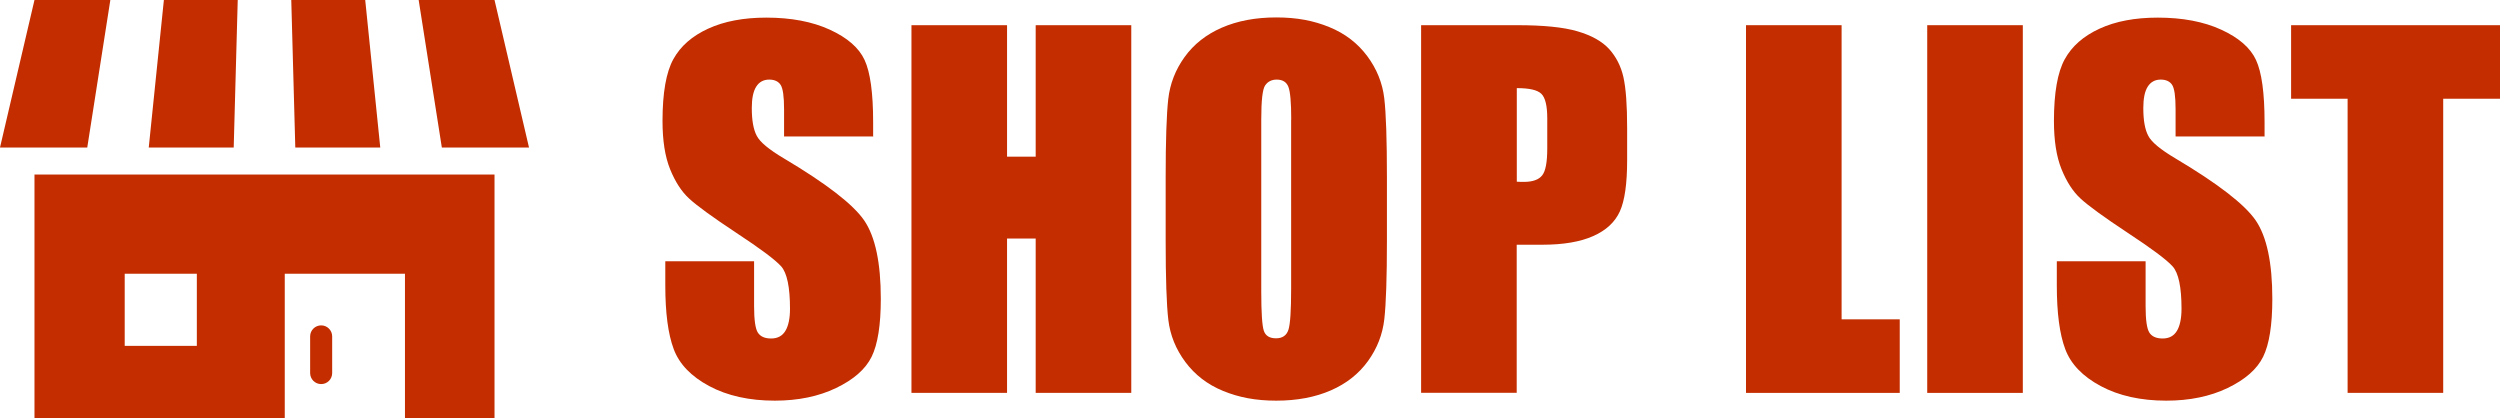 <?xml version="1.0" encoding="UTF-8"?>
<svg id="_レイヤー_1" data-name=" レイヤー 1" xmlns="http://www.w3.org/2000/svg" width="261.01" height="43.65" viewBox="0 0 261.01 43.65">
  <g>
    <path d="M91.13,14.25h-9.27v-2.85c0-1.33-.12-2.17-.36-2.54-.24-.36-.63-.55-1.19-.55-.6,0-1.05.25-1.36.74-.31.49-.46,1.23-.46,2.23,0,1.28.17,2.25.52,2.9.33.65,1.27,1.43,2.82,2.35,4.44,2.64,7.24,4.8,8.4,6.49,1.15,1.69,1.73,4.42,1.73,8.18,0,2.74-.32,4.75-.96,6.05-.64,1.3-1.88,2.38-3.71,3.26-1.83.88-3.97,1.32-6.4,1.32-2.67,0-4.95-.51-6.84-1.52-1.89-1.01-3.13-2.3-3.71-3.86-.59-1.57-.88-3.79-.88-6.66v-2.51h9.27v4.67c0,1.44.13,2.36.39,2.77.26.41.72.62,1.39.62s1.16-.26,1.48-.78c.32-.52.49-1.3.49-2.32,0-2.26-.31-3.74-.92-4.43-.63-.7-2.19-1.86-4.67-3.49-2.48-1.64-4.13-2.84-4.93-3.58-.81-.74-1.47-1.77-2-3.08-.53-1.31-.79-2.99-.79-5.03,0-2.94.38-5.09,1.13-6.45.75-1.36,1.96-2.42,3.64-3.19,1.68-.77,3.7-1.15,6.07-1.15,2.59,0,4.8.42,6.63,1.26,1.83.84,3.04,1.89,3.63,3.17.59,1.27.89,3.43.89,6.49v1.52Z" fill="#c32d00"/>
    <path d="M118.11,2.63v38.39h-9.98v-16.12h-2.99v16.12h-9.98V2.63h9.98v13.73h2.99V2.63h9.98Z" fill="#c32d00"/>
    <path d="M144.8,25.11c0,3.86-.09,6.59-.27,8.19-.18,1.61-.75,3.07-1.71,4.4s-2.25,2.35-3.88,3.06c-1.63.71-3.53,1.07-5.69,1.07s-3.9-.34-5.54-1.01c-1.64-.67-2.95-1.68-3.95-3.02-1-1.34-1.59-2.81-1.78-4.39-.19-1.58-.28-4.35-.28-8.3v-6.57c0-3.86.09-6.59.27-8.19.18-1.6.75-3.07,1.71-4.4.96-1.33,2.25-2.35,3.88-3.06,1.63-.71,3.52-1.07,5.69-1.07s3.9.34,5.54,1.01c1.64.67,2.95,1.68,3.95,3.02,1,1.34,1.59,2.81,1.78,4.39.19,1.58.28,4.35.28,8.3v6.57ZM134.81,12.49c0-1.79-.1-2.93-.3-3.43-.2-.5-.6-.75-1.22-.75-.52,0-.92.2-1.2.6-.28.4-.41,1.59-.41,3.57v17.93c0,2.23.09,3.6.27,4.13.18.52.6.78,1.27.78s1.11-.3,1.3-.9c.19-.6.28-2.03.28-4.29V12.49Z" fill="#c32d00"/>
    <path d="M148.38,2.63h10.05c2.72,0,4.81.21,6.27.64s2.56,1.04,3.3,1.85c.73.81,1.23,1.78,1.49,2.93.26,1.15.39,2.92.39,5.32v3.34c0,2.45-.25,4.24-.76,5.36-.51,1.12-1.43,1.98-2.79,2.58-1.35.6-3.12.9-5.3.9h-2.68v15.46h-9.98V2.63ZM158.36,9.2v9.77c.28.02.53.02.74.02.92,0,1.55-.23,1.91-.68.36-.45.53-1.39.53-2.81v-3.15c0-1.31-.21-2.17-.62-2.56-.41-.4-1.26-.59-2.56-.59Z" fill="#c32d00"/>
    <path d="M192.27,2.63v30.71h6.07v7.68h-16.05V2.63h9.98Z" fill="#c32d00"/>
    <path d="M211.19,2.63v38.39h-9.98V2.63h9.98Z" fill="#c32d00"/>
    <path d="M236.41,14.25h-9.27v-2.85c0-1.33-.12-2.17-.36-2.54-.24-.36-.63-.55-1.19-.55-.6,0-1.05.25-1.36.74-.31.49-.46,1.23-.46,2.23,0,1.28.17,2.25.52,2.9.33.65,1.27,1.43,2.82,2.35,4.44,2.64,7.24,4.8,8.4,6.49,1.15,1.69,1.73,4.42,1.73,8.18,0,2.74-.32,4.75-.96,6.05-.64,1.3-1.88,2.38-3.71,3.26-1.83.88-3.97,1.32-6.4,1.32-2.67,0-4.95-.51-6.84-1.52-1.89-1.01-3.13-2.3-3.71-3.86-.59-1.57-.88-3.79-.88-6.66v-2.51h9.27v4.67c0,1.44.13,2.36.39,2.77.26.41.72.62,1.39.62s1.16-.26,1.48-.78c.32-.52.49-1.3.49-2.32,0-2.26-.31-3.74-.93-4.43-.63-.7-2.19-1.86-4.67-3.49-2.48-1.64-4.13-2.84-4.93-3.58-.81-.74-1.47-1.77-2-3.08-.53-1.31-.79-2.99-.79-5.03,0-2.94.38-5.09,1.13-6.45.75-1.36,1.96-2.42,3.64-3.19,1.67-.77,3.7-1.15,6.07-1.15,2.59,0,4.8.42,6.63,1.26,1.83.84,3.04,1.89,3.63,3.17.59,1.27.89,3.43.89,6.49v1.52Z" fill="#c32d00"/>
    <path d="M261.01,2.63v7.68h-5.93v30.71h-9.98V10.31h-5.9V2.63h21.81Z" fill="#c32d00"/>
  </g>
  <g>
    <path d="M3.6,43.65h26.13v-15.07h12.55v15.07h9.35v-25.43H3.6v25.43ZM13.02,28.58h7.53v7.53h-7.53v-7.53Z" fill="#c32d00"/>
    <path d="M33.53,33.97c-.63,0-1.15.51-1.15,1.15v3.83c0,.63.51,1.15,1.15,1.15s1.15-.51,1.15-1.15v-3.83c0-.63-.51-1.15-1.15-1.15Z" fill="#c32d00"/>
    <polygon points="24.82 0 17.11 0 15.53 15.4 24.4 15.4 24.82 0" fill="#c32d00"/>
    <polygon points="39.7 15.4 38.13 0 30.41 0 30.83 15.4 39.7 15.4" fill="#c32d00"/>
    <polygon points="55.23 15.4 51.63 0 43.71 0 46.13 15.4 55.23 15.4" fill="#c32d00"/>
    <polygon points="11.52 0 3.6 0 0 15.4 9.11 15.4 11.52 0" fill="#c32d00"/>
  </g>
</svg>